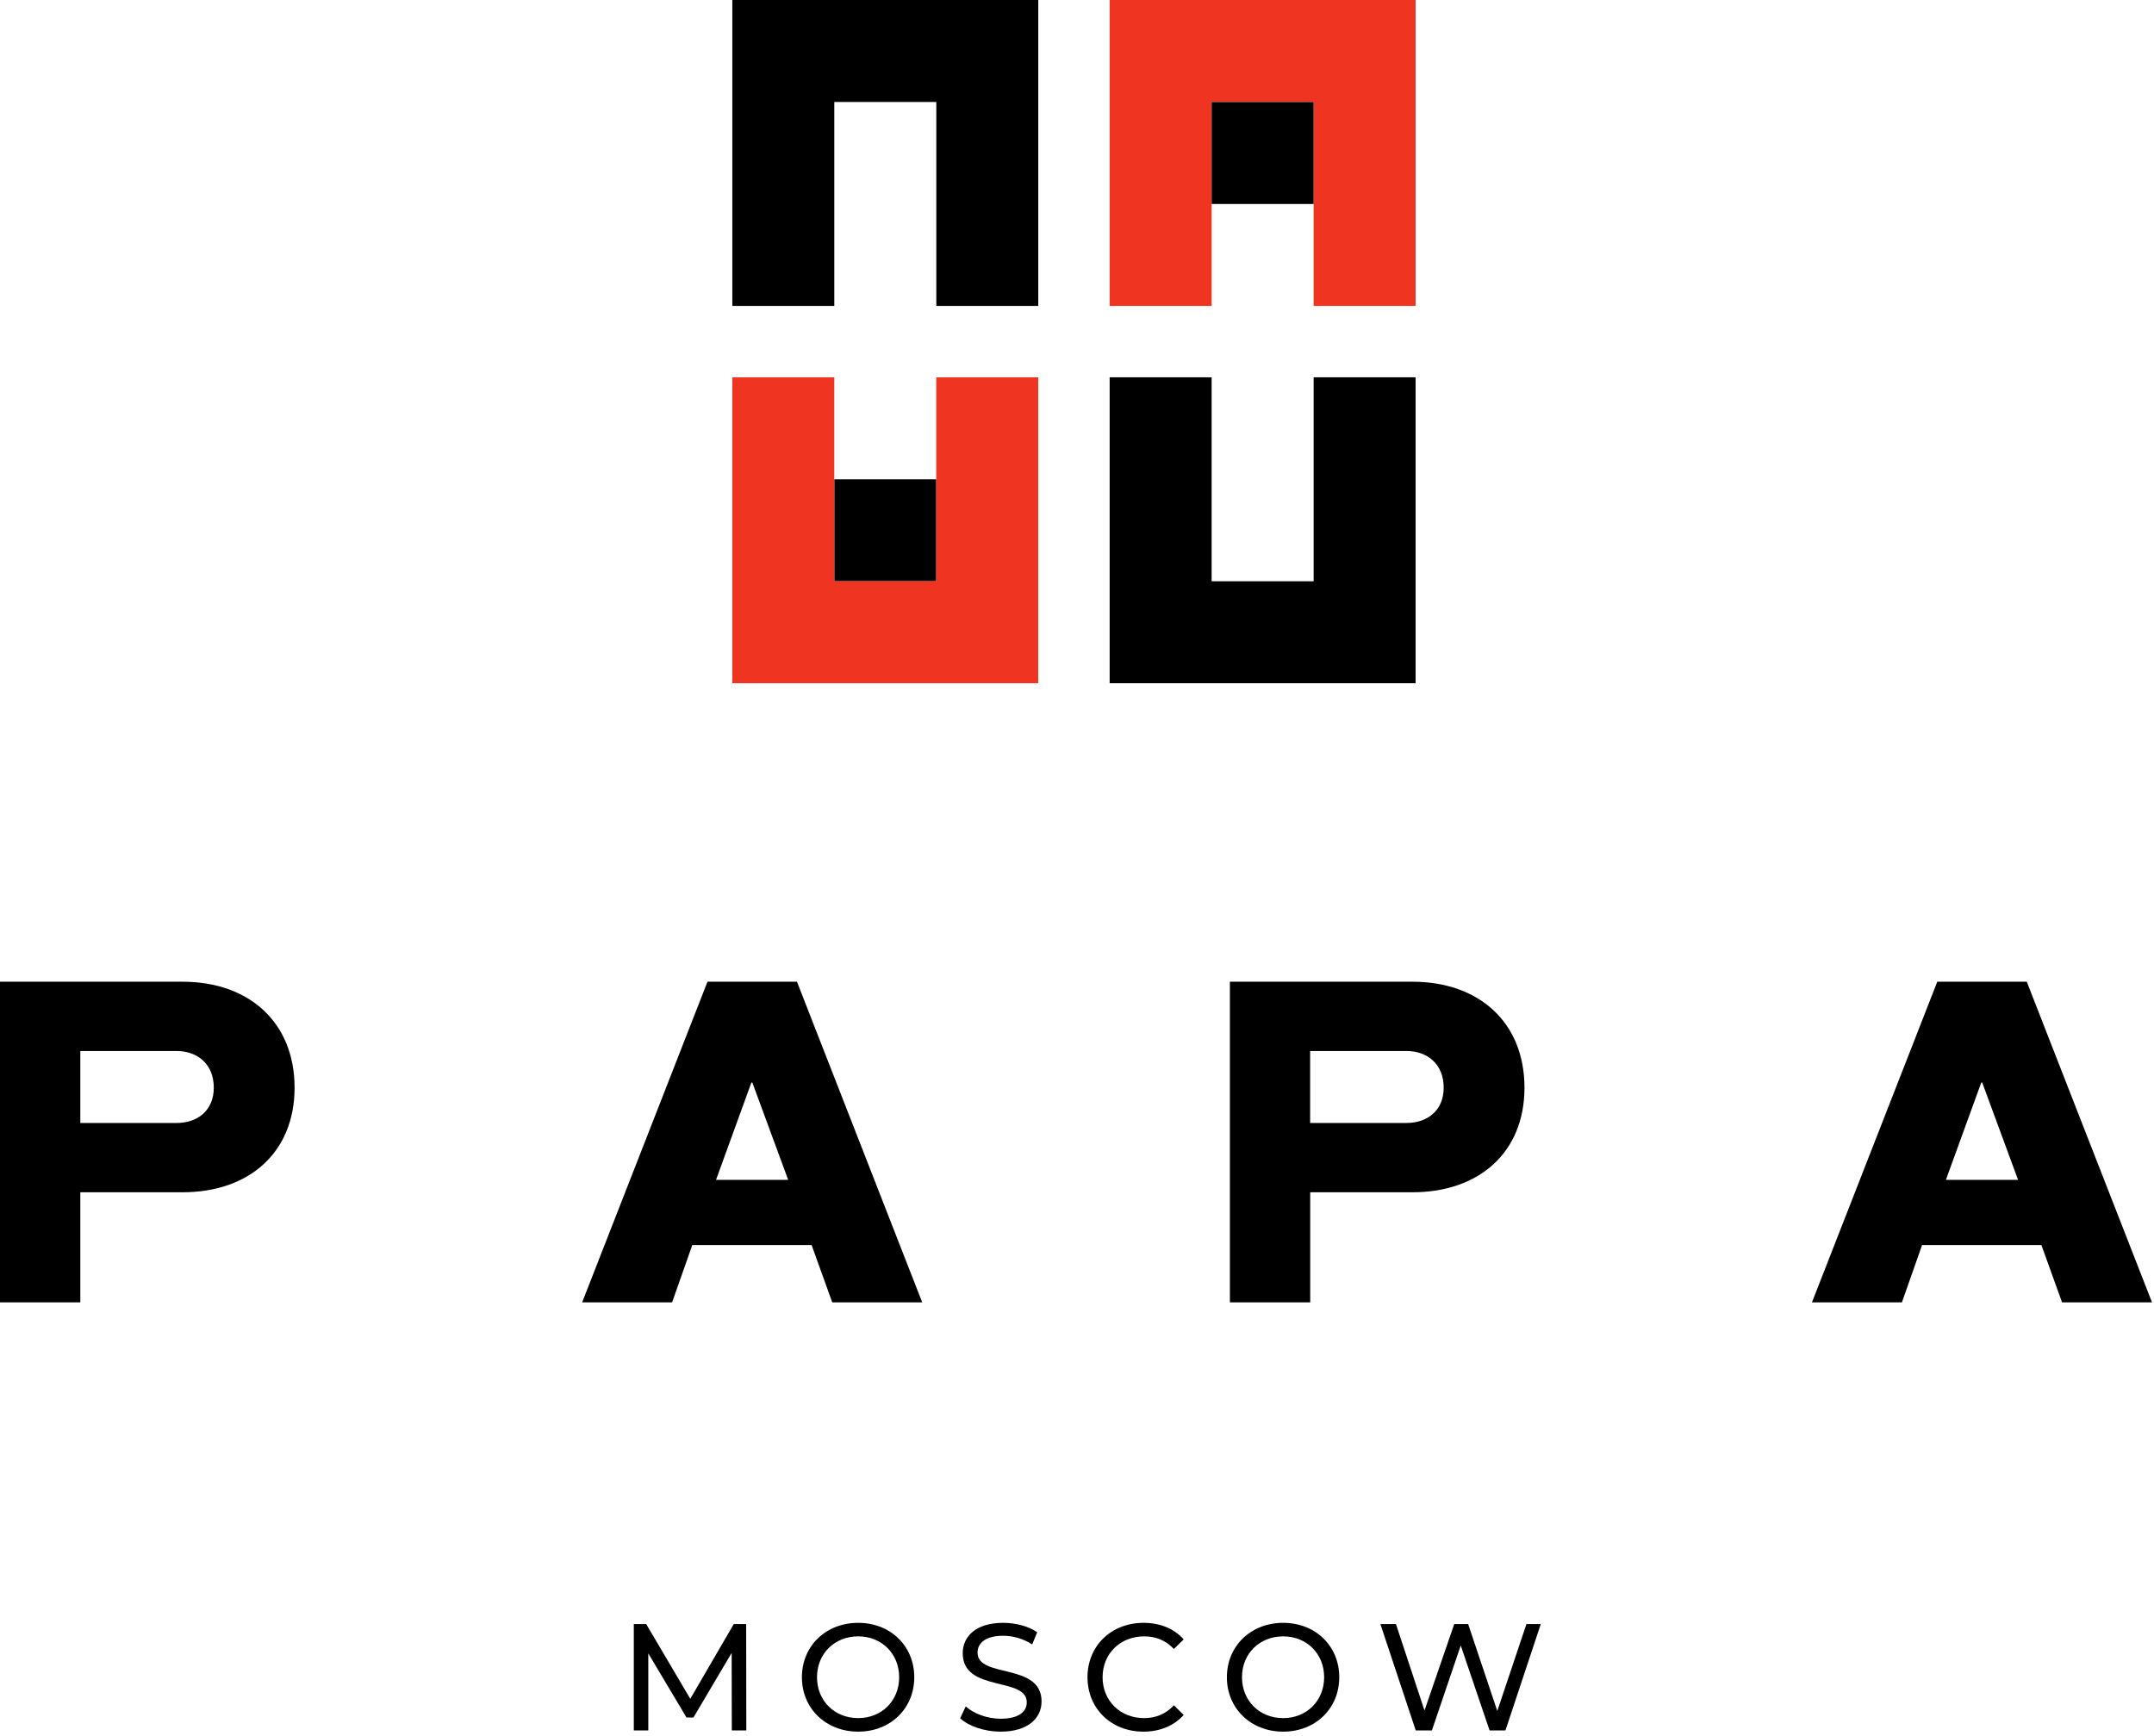 <?xml version="1.0" encoding="UTF-8"?> <svg xmlns="http://www.w3.org/2000/svg" width="376" height="303" viewBox="0 0 376 303" fill="none"> <path d="M130.275 302.082L130.249 283.513H128.087L120.495 296.565L112.797 283.513H110.635V302.082H113.166V288.633L119.836 299.827H121.048L127.718 288.553L127.745 302.082H130.275Z" fill="black"></path> <path d="M149.813 302.295C155.428 302.295 159.594 298.262 159.594 292.798C159.594 287.333 155.428 283.301 149.813 283.301C144.145 283.301 139.979 287.36 139.979 292.798C139.979 298.236 144.145 302.295 149.813 302.295ZM149.813 299.934C145.674 299.934 142.616 296.909 142.616 292.798C142.616 288.686 145.674 285.662 149.813 285.662C153.899 285.662 156.957 288.686 156.957 292.798C156.957 296.909 153.899 299.934 149.813 299.934Z" fill="black"></path> <path d="M174.669 302.295C179.547 302.295 181.814 299.854 181.814 297.016C181.814 290.198 170.636 293.036 170.636 288.5C170.636 286.882 171.98 285.556 175.118 285.556C176.752 285.556 178.571 286.033 180.179 287.068L181.049 284.945C179.52 283.884 177.279 283.301 175.118 283.301C170.267 283.301 168.052 285.741 168.052 288.606C168.052 295.503 179.23 292.638 179.23 297.175C179.23 298.793 177.859 300.04 174.669 300.04C172.297 300.04 169.95 299.138 168.579 297.891L167.604 299.96C169.08 301.34 171.849 302.295 174.669 302.295Z" fill="black"></path> <path d="M199.585 302.295C202.459 302.295 204.937 301.286 206.624 299.377L204.911 297.705C203.487 299.217 201.747 299.934 199.717 299.934C195.552 299.934 192.467 296.909 192.467 292.798C192.467 288.686 195.552 285.662 199.717 285.662C201.747 285.662 203.487 286.351 204.911 287.864L206.624 286.192C204.937 284.282 202.459 283.301 199.612 283.301C193.996 283.301 189.831 287.306 189.831 292.798C189.831 298.289 193.996 302.295 199.585 302.295Z" fill="black"></path> <path d="M223.998 302.295C229.613 302.295 233.779 298.262 233.779 292.798C233.779 287.333 229.613 283.301 223.998 283.301C218.33 283.301 214.164 287.36 214.164 292.798C214.164 298.236 218.33 302.295 223.998 302.295ZM223.998 299.934C219.859 299.934 216.801 296.909 216.801 292.798C216.801 288.686 219.859 285.662 223.998 285.662C228.084 285.662 231.142 288.686 231.142 292.798C231.142 296.909 228.084 299.934 223.998 299.934Z" fill="black"></path> <path d="M266.453 283.513L261.365 298.687L256.277 283.513H253.851L248.658 298.607L243.675 283.513H240.96L247.129 302.082H249.95L254.985 287.253L260.02 302.082H262.789L268.958 283.513H266.453Z" fill="black"></path> <path d="M51.421 189.882C51.421 201.177 43.493 208.136 31.878 208.136H14.019V227.357H0L0 171.379H31.878C43.411 171.379 51.421 178.421 51.421 189.882ZM37.319 189.882C37.319 185.726 34.433 183.475 30.828 183.475H14.019V196.04H30.842C34.447 196.04 37.319 193.886 37.319 189.882Z" fill="black"></path> <path d="M141.672 217.346H120.844L117.322 227.357H101.618L123.496 171.379H139.117L160.981 227.357H145.277L141.672 217.346ZM137.584 205.968L131.327 188.984H131.162L124.988 205.968H137.584Z" fill="black"></path> <path d="M266.111 189.882C266.111 201.177 258.183 208.136 246.568 208.136H228.709V227.357H214.69V171.379H246.568C258.101 171.379 266.111 178.421 266.111 189.882ZM252.009 189.882C252.009 185.726 249.123 183.475 245.518 183.475H228.695V196.04H245.518C249.123 196.04 252.009 193.886 252.009 189.882Z" fill="black"></path> <path d="M356.345 217.346H335.517L331.995 227.357H316.291L338.169 171.379H353.79L375.654 227.357H359.95L356.345 217.346ZM352.271 205.968L346.014 188.984H345.848L339.674 205.968H352.271Z" fill="black"></path> <path d="M211.502 53.406V17.801H229.307V53.406H247.107V0.001H193.702V53.406H211.502Z" fill="#EF3522"></path> <path d="M247.106 119.273V65.868H229.307V101.473H211.501V65.868H193.701V119.273H247.106Z" fill="black"></path> <path d="M211.505 17.809V35.609H229.305V17.809L211.505 17.809Z" fill="black"></path> <path d="M145.635 53.406V17.801H163.441V53.406H181.241V0.001H127.835V53.406H145.635Z" fill="black"></path> <path d="M163.435 101.468V83.668H145.635V101.468H163.435Z" fill="black"></path> <path d="M181.236 119.273V65.868H163.436V101.473H145.63V65.868H127.83V119.273H181.236Z" fill="#EF3522"></path> </svg> 